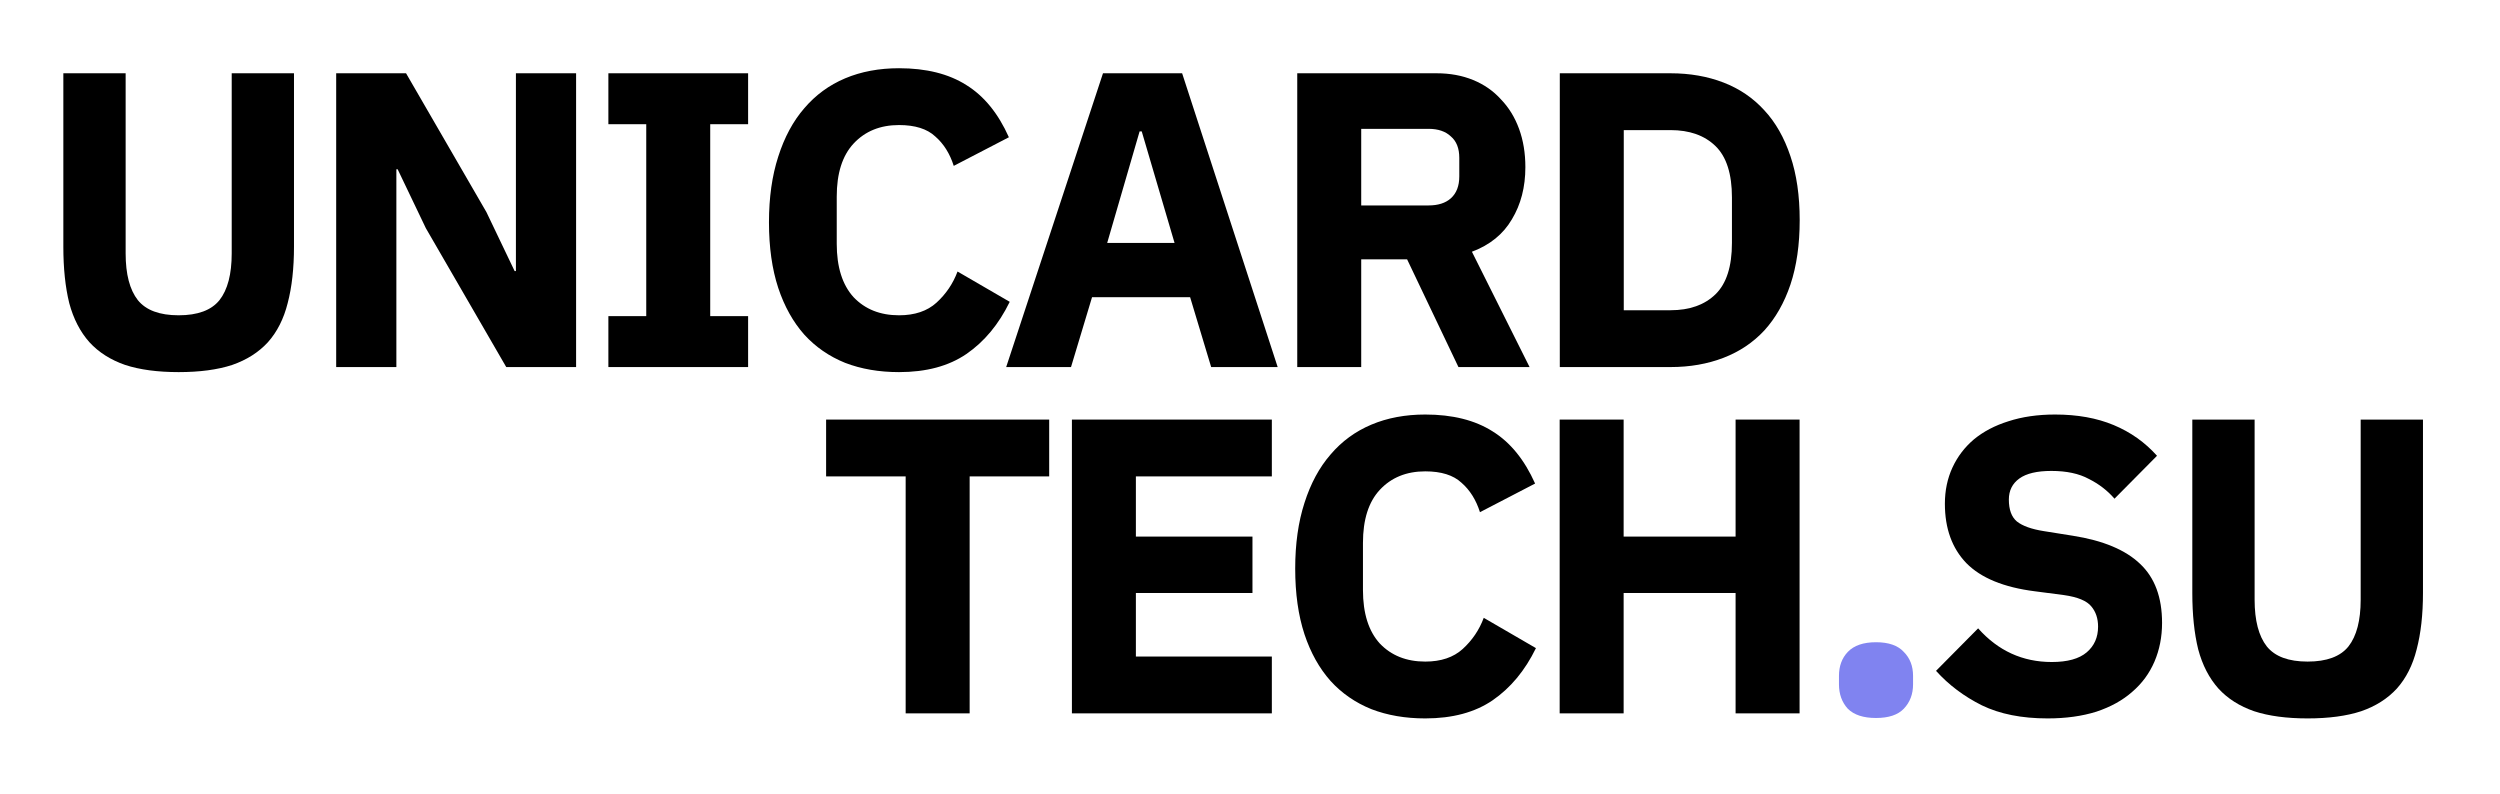 <?xml version="1.0" encoding="UTF-8"?> <svg xmlns="http://www.w3.org/2000/svg" width="148" height="47" viewBox="0 0 148 47" fill="none"><path d="M92.34 4.338H98.893C100.039 4.338 101.086 4.521 102.032 4.886C102.979 5.252 103.785 5.8 104.449 6.531C105.114 7.245 105.629 8.151 105.994 9.247C106.36 10.327 106.542 11.589 106.542 13.034C106.542 14.479 106.36 15.75 105.994 16.846C105.629 17.926 105.114 18.831 104.449 19.562C103.785 20.277 102.979 20.817 102.032 21.182C101.086 21.547 100.039 21.73 98.893 21.73H92.34V4.338ZM98.893 18.366C100.022 18.366 100.911 18.051 101.559 17.42C102.207 16.788 102.531 15.775 102.531 14.38V11.689C102.531 10.293 102.207 9.28 101.559 8.649C100.911 8.018 100.022 7.702 98.893 7.702H96.127V18.366H98.893Z" fill="black"></path><path d="M80.584 21.73H76.797V4.338H85.044C85.842 4.338 86.564 4.471 87.212 4.737C87.86 5.003 88.408 5.385 88.857 5.883C89.322 6.365 89.679 6.946 89.928 7.627C90.177 8.308 90.302 9.064 90.302 9.895C90.302 11.074 90.036 12.104 89.504 12.984C88.989 13.865 88.2 14.504 87.137 14.903L90.551 21.73H86.34L83.3 15.351H80.584V21.73ZM84.571 12.162C85.136 12.162 85.576 12.021 85.891 11.739C86.224 11.44 86.39 11.008 86.39 10.443V9.347C86.39 8.782 86.224 8.358 85.891 8.076C85.576 7.777 85.136 7.627 84.571 7.627H80.584V12.162H84.571Z" fill="black"></path><path d="M71.701 21.73L70.455 17.594H64.649L63.404 21.73H59.566L65.297 4.338H69.982L75.638 21.73H71.701ZM67.59 7.777H67.465L65.546 14.38H69.533L67.59 7.777Z" fill="black"></path><path d="M53.223 22.029C52.043 22.029 50.98 21.846 50.033 21.481C49.087 21.099 48.281 20.542 47.616 19.812C46.952 19.064 46.437 18.142 46.072 17.046C45.706 15.933 45.523 14.637 45.523 13.159C45.523 11.697 45.706 10.401 46.072 9.272C46.437 8.126 46.952 7.17 47.616 6.406C48.281 5.626 49.087 5.036 50.033 4.637C50.98 4.239 52.043 4.039 53.223 4.039C54.834 4.039 56.163 4.372 57.209 5.036C58.256 5.684 59.095 6.714 59.726 8.126L56.462 9.82C56.229 9.089 55.864 8.508 55.365 8.076C54.884 7.627 54.169 7.403 53.223 7.403C52.11 7.403 51.213 7.768 50.532 8.499C49.867 9.214 49.535 10.26 49.535 11.639V14.43C49.535 15.808 49.867 16.863 50.532 17.594C51.213 18.308 52.11 18.665 53.223 18.665C54.153 18.665 54.892 18.416 55.44 17.918C56.005 17.403 56.42 16.788 56.686 16.074L59.776 17.868C59.128 19.197 58.273 20.227 57.209 20.958C56.163 21.672 54.834 22.029 53.223 22.029Z" fill="black"></path><path d="M36.016 21.73V18.715H38.258V7.353H36.016V4.338H44.288V7.353H42.045V18.715H44.288V21.73H36.016Z" fill="black"></path><path d="M25.21 13.508L23.54 10.019H23.465V21.73H19.902V4.338H24.038L28.798 12.561L30.467 16.049H30.542V4.338H34.105V21.73H29.969L25.21 13.508Z" fill="black"></path><path d="M7.438 4.338V15.003C7.438 16.232 7.679 17.154 8.16 17.768C8.642 18.366 9.448 18.665 10.577 18.665C11.707 18.665 12.512 18.366 12.994 17.768C13.476 17.154 13.717 16.232 13.717 15.003V4.338H17.404V14.604C17.404 15.883 17.28 16.996 17.031 17.943C16.798 18.873 16.408 19.645 15.86 20.26C15.311 20.858 14.605 21.307 13.742 21.606C12.878 21.888 11.823 22.029 10.577 22.029C9.331 22.029 8.277 21.888 7.413 21.606C6.549 21.307 5.843 20.858 5.295 20.26C4.747 19.645 4.348 18.873 4.099 17.943C3.866 16.996 3.75 15.883 3.75 14.604V4.338H7.438Z" fill="black"></path><path d="M133.473 24.839V35.503C133.473 36.733 133.714 37.654 134.195 38.269C134.677 38.867 135.483 39.166 136.612 39.166C137.742 39.166 138.548 38.867 139.029 38.269C139.511 37.654 139.752 36.733 139.752 35.503V24.839H143.44V35.105C143.44 36.384 143.315 37.497 143.066 38.443C142.833 39.374 142.443 40.146 141.895 40.761C141.347 41.359 140.641 41.807 139.777 42.106C138.913 42.389 137.858 42.53 136.612 42.53C135.367 42.53 134.312 42.389 133.448 42.106C132.584 41.807 131.878 41.359 131.33 40.761C130.782 40.146 130.383 39.374 130.134 38.443C129.901 37.497 129.785 36.384 129.785 35.105V24.839H133.473Z" fill="black"></path><path d="M121.216 42.53C119.688 42.53 118.392 42.272 117.329 41.757C116.266 41.226 115.361 40.545 114.613 39.714L117.105 37.198C118.284 38.526 119.738 39.191 121.465 39.191C122.396 39.191 123.085 39 123.533 38.618C123.982 38.236 124.206 37.729 124.206 37.098C124.206 36.616 124.073 36.218 123.808 35.902C123.542 35.57 123.002 35.345 122.188 35.229L120.469 35.005C118.625 34.772 117.271 34.216 116.407 33.336C115.56 32.455 115.137 31.284 115.137 29.822C115.137 29.041 115.286 28.327 115.585 27.679C115.884 27.032 116.308 26.475 116.856 26.01C117.421 25.545 118.102 25.188 118.899 24.939C119.713 24.673 120.635 24.54 121.665 24.54C122.977 24.54 124.131 24.747 125.128 25.163C126.125 25.578 126.98 26.184 127.695 26.982L125.178 29.523C124.763 29.041 124.256 28.651 123.658 28.352C123.077 28.037 122.337 27.879 121.44 27.879C120.593 27.879 119.962 28.028 119.547 28.327C119.132 28.626 118.924 29.041 118.924 29.573C118.924 30.171 119.082 30.603 119.397 30.869C119.73 31.134 120.261 31.326 120.992 31.442L122.711 31.716C124.505 31.998 125.834 32.555 126.698 33.385C127.562 34.199 127.994 35.362 127.994 36.874C127.994 37.704 127.844 38.468 127.545 39.166C127.246 39.864 126.806 40.462 126.224 40.96C125.66 41.458 124.954 41.849 124.107 42.131C123.259 42.397 122.296 42.53 121.216 42.53Z" fill="black"></path><path d="M111.06 42.505C110.312 42.505 109.756 42.322 109.39 41.957C109.042 41.575 108.867 41.093 108.867 40.511V40.013C108.867 39.432 109.042 38.958 109.39 38.593C109.756 38.211 110.312 38.02 111.06 38.02C111.807 38.02 112.356 38.211 112.704 38.593C113.07 38.958 113.253 39.432 113.253 40.013V40.511C113.253 41.093 113.07 41.575 112.704 41.957C112.356 42.322 111.807 42.505 111.06 42.505Z" fill="#8083F0"></path><path d="M102.747 35.105H96.119V42.231H92.332V24.839H96.119V31.766H102.747V24.839H106.535V42.231H102.747V35.105Z" fill="black"></path><path d="M84.375 42.53C83.196 42.53 82.132 42.347 81.186 41.982C80.239 41.599 79.433 41.043 78.769 40.312C78.104 39.565 77.589 38.643 77.224 37.546C76.859 36.434 76.676 35.138 76.676 33.659C76.676 32.198 76.859 30.902 77.224 29.772C77.589 28.626 78.104 27.671 78.769 26.907C79.433 26.126 80.239 25.537 81.186 25.138C82.132 24.739 83.196 24.54 84.375 24.54C85.986 24.54 87.315 24.872 88.362 25.537C89.408 26.184 90.247 27.214 90.878 28.626L87.614 30.321C87.382 29.59 87.016 29.008 86.518 28.576C86.036 28.128 85.322 27.904 84.375 27.904C83.262 27.904 82.365 28.269 81.684 29C81.02 29.714 80.687 30.761 80.687 32.139V34.93C80.687 36.309 81.02 37.364 81.684 38.095C82.365 38.809 83.262 39.166 84.375 39.166C85.305 39.166 86.044 38.917 86.593 38.419C87.157 37.904 87.573 37.289 87.838 36.575L90.928 38.369C90.28 39.698 89.425 40.727 88.362 41.458C87.315 42.173 85.986 42.53 84.375 42.53Z" fill="black"></path><path d="M63.457 42.231V24.839H75.293V28.203H67.244V31.766H74.146V35.105H67.244V38.867H75.293V42.231H63.457Z" fill="black"></path><path d="M57.403 28.203V42.231H53.615V28.203H48.906V24.839H62.112V28.203H57.403Z" fill="black"></path></svg> 
